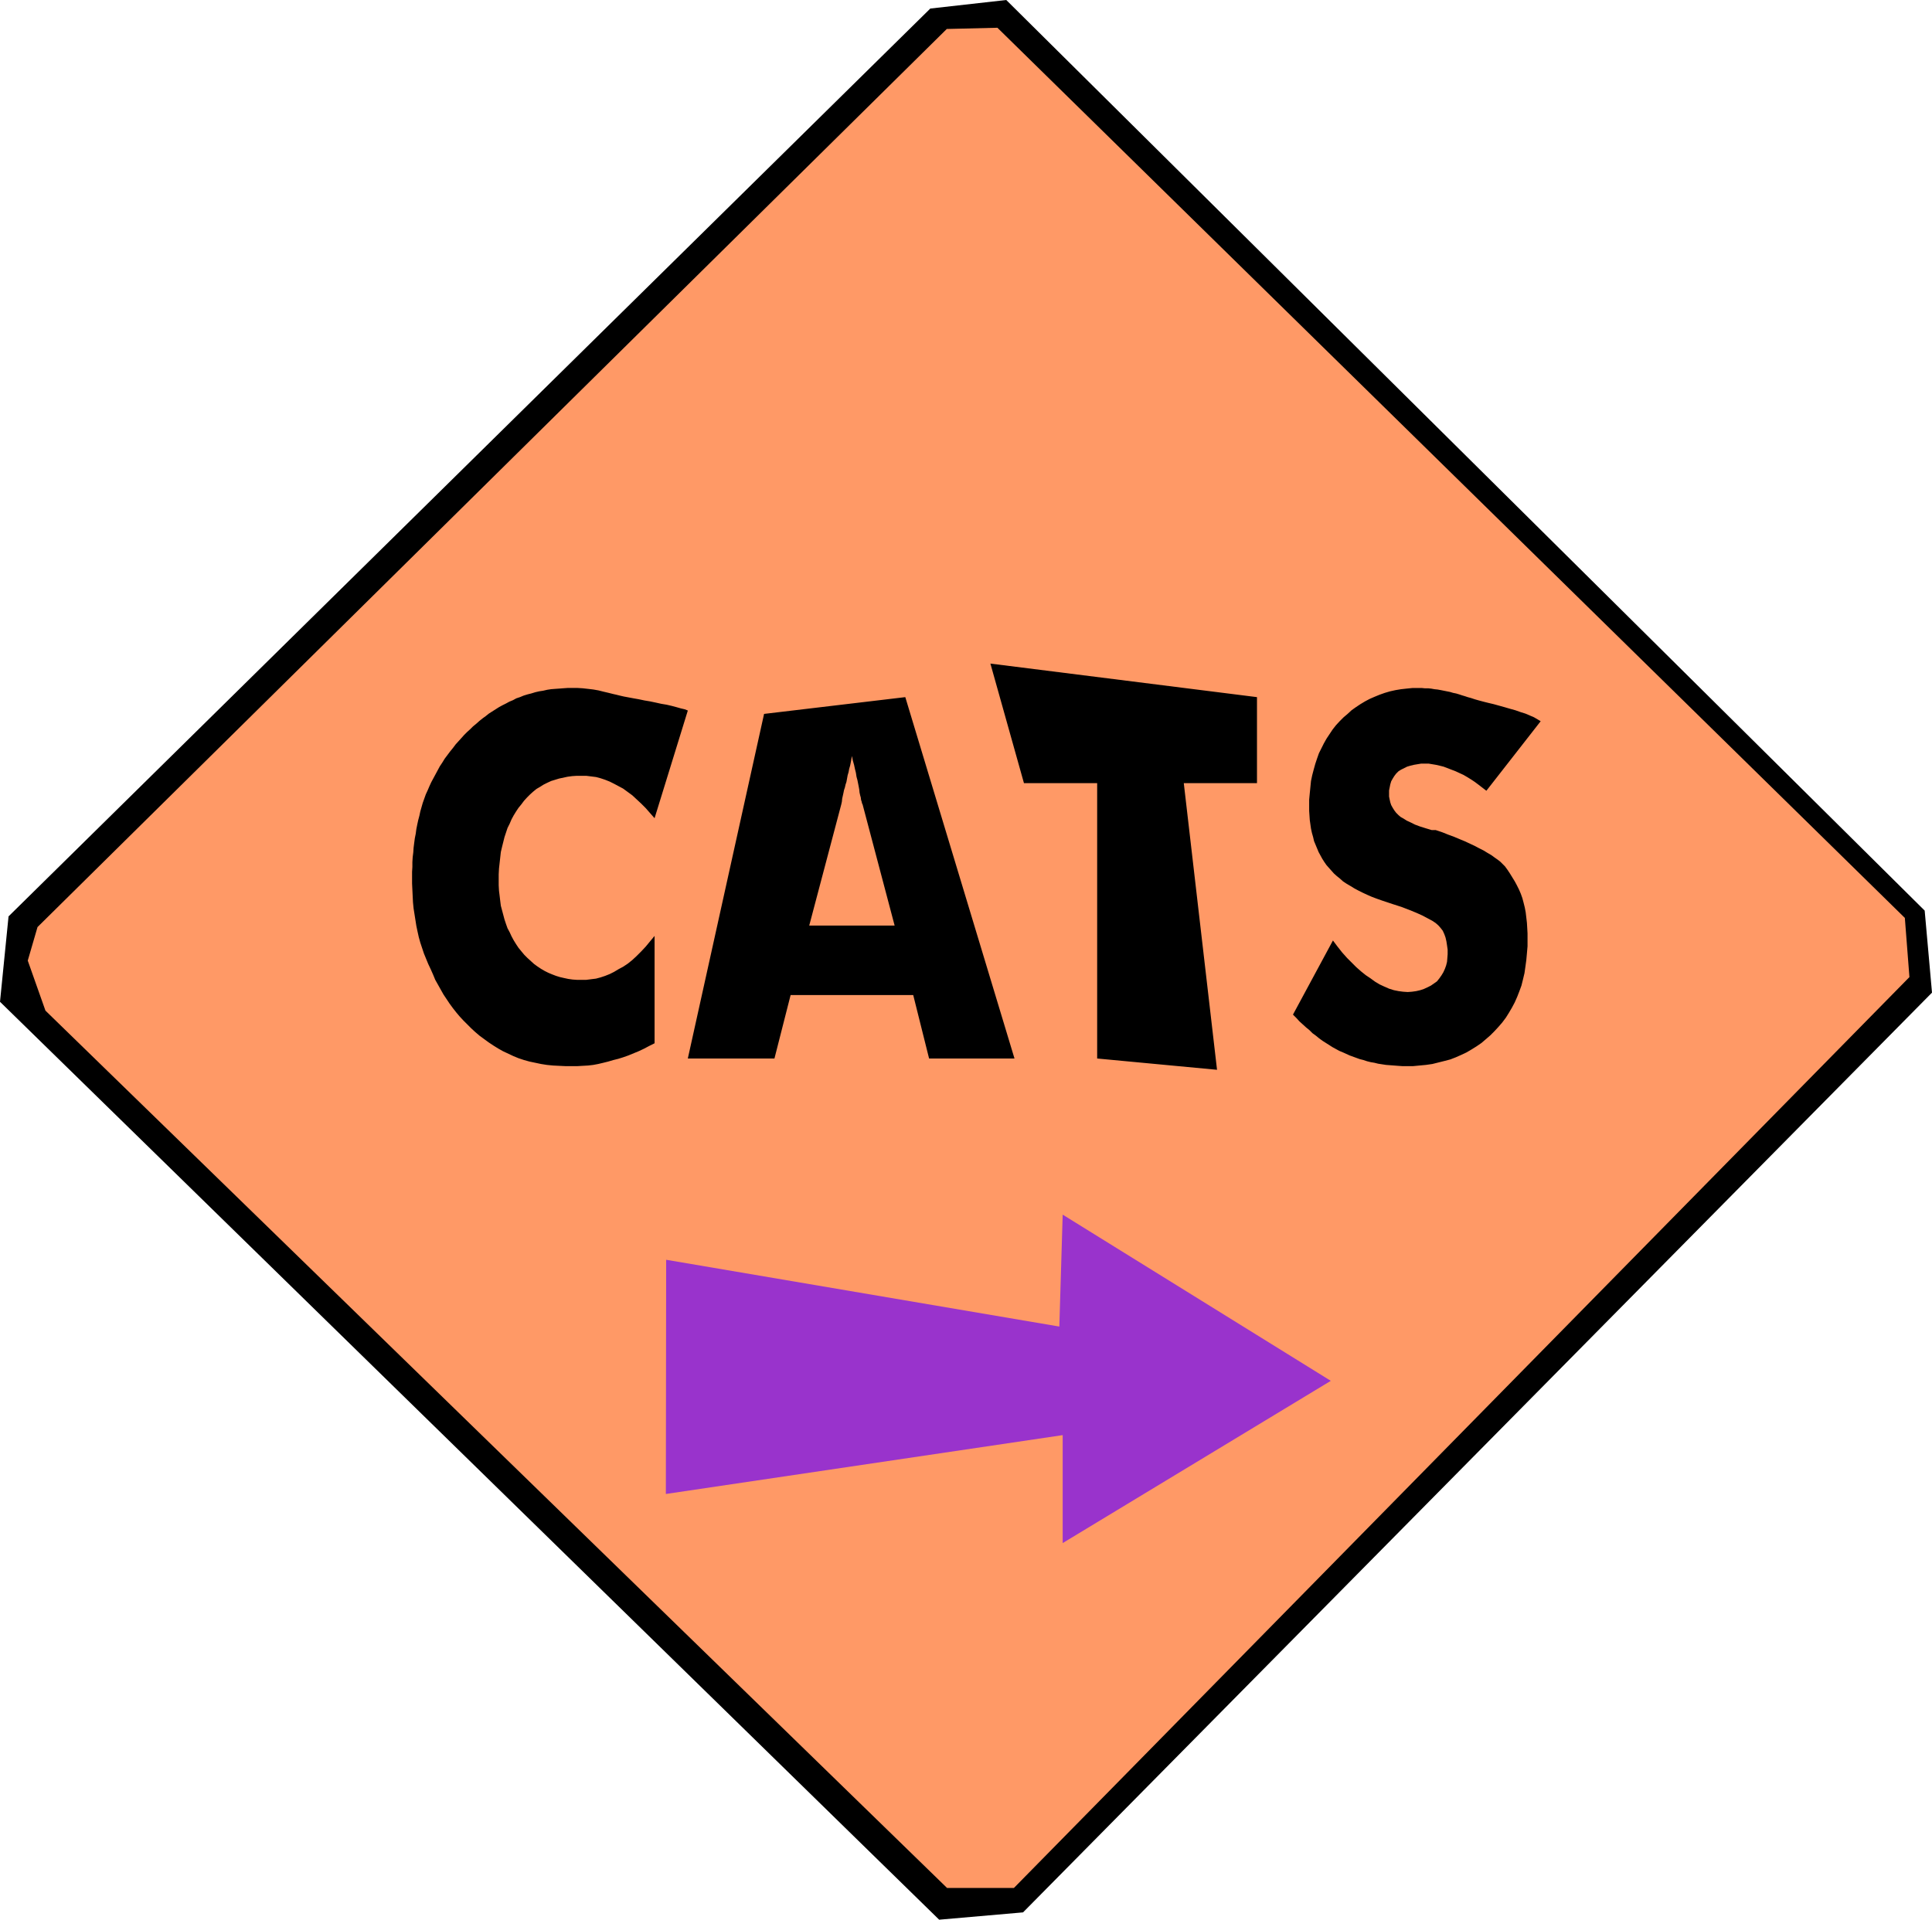 <svg xmlns="http://www.w3.org/2000/svg" fill-rule="evenodd" height="604.32" preserveAspectRatio="none" stroke-linecap="round" viewBox="0 0 6334 6295" width="6.334in"><style>.brush1{fill:#000}.pen1{stroke:none}</style><path class="pen1 brush1" d="M28 3005 0 3285l3079 3010 275-24 2980-3016-24-269L3299 0l-249 28L28 3005z"/><path class="pen1" style="fill:#f96" d="m123 3040-32 110 58 164 2956 2877h219l2936-2987-15-194L3270 91l-166 4L123 3040z"/><path class="pen1" style="fill:#93c" d="M3484 5060v-354l-1301 193 1-768 1289 219 11-367 879 545-879 532z"/><path class="pen1 brush1" d="m2255 2330-109 353-15-17-14-16-15-15-15-14-14-13-15-11-15-11-15-8-15-8-14-7-15-6-15-5-15-4-16-2-16-2h-31l-15 1-15 2-14 3-14 3-13 4-13 4-13 6-12 6-11 7-12 7-11 9-10 9-10 10-10 11-9 12-9 11-8 12-8 13-7 13-6 14-7 14-5 15-5 15-4 16-4 16-4 17-2 18-2 18-2 18-1 19v36l1 18 2 16 2 17 2 16 4 15 4 15 4 15 5 15 5 14 7 13 6 13 7 13 8 13 8 12 9 11 10 12 10 10 11 10 11 10 11 8 12 8 12 7 12 6 12 5 13 5 13 4 13 3 14 3 14 2 14 1h31l16-2 16-2 15-4 15-5 15-6 14-7 15-9 15-8 15-10 15-12 14-13 15-15 15-16 14-17 15-18v352l-18 9-17 9-17 8-17 7-17 7-17 6-16 5-16 4-17 5-16 4-17 4-16 3-17 2-18 1-17 1h-39l-21-1-20-1-20-2-19-3-19-4-19-4-18-5-18-6-17-7-17-8-17-8-16-9-16-10-15-10-15-11-15-11-14-12-13-12-13-13-13-13-12-13-11-13-11-14-11-15-10-15-10-15-9-16-9-16-9-16-7-17-8-18-8-17-7-17-7-17-6-18-6-18-5-18-4-18-4-19-3-19-3-19-3-19-2-20-1-20-1-21-1-21v-38l1-16v-16l1-16 2-16 1-15 2-16 2-15 3-15 2-15 3-15 3-14 4-15 3-14 4-14 4-14 5-14 5-14 6-13 6-14 6-13 7-13 7-13 7-13 7-13 8-12 8-13 9-12 9-12 9-11 9-12 10-11 9-10 9-10 10-10 10-9 9-9 11-9 10-9 10-8 11-8 10-8 11-7 11-7 11-7 11-6 12-6 11-6 12-5 11-6 12-4 12-5 13-4 12-3 13-4 13-3 13-2 13-3 13-2 13-1 14-1 13-1 14-1h32l17 1 18 2 17 2 17 3 16 4 17 4 16 4 9 2 12 3 13 3 16 3 16 3 17 3 19 4 18 3 19 4 18 4 18 3 17 4 15 4 14 4 13 3 10 4zm398 705h280l-105-397-2-4-1-5-2-6-1-8-2-7-2-9-1-10-2-11-2-10-2-10-3-11-2-13-3-12-3-14-4-14-3-15-2 11-2 11-2 10-3 10-2 11-3 10-2 11-2 11-3 9-2 9-3 9-2 10-2 9-2 9-1 10-2 9-105 397zm-398 436 250-1130 463-55 358 1185h-280l-52-208h-402l-53 208h-284zm1342 0v-903h-240l-110-392 874 110v282h-240l109 940-393-37zm773-387 15 20 15 19 16 18 16 16 15 15 16 14 15 12 15 10 15 11 15 9 15 7 16 7 16 5 15 3 15 2 15 1 14-1 14-2 13-3 12-4 11-5 12-6 10-7 10-7 8-10 7-10 6-10 5-11 4-11 3-12 1-12 1-13v-15l-2-14-2-13-3-13-4-11-5-11-7-9-7-8-9-8-12-8-15-8-17-9-20-9-22-9-26-10-28-9-18-6-18-6-17-6-16-6-16-7-15-7-14-7-13-7-13-8-12-7-12-8-10-9-10-8-10-9-8-9-8-9-8-9-7-10-7-11-6-11-6-11-5-12-5-12-5-12-3-13-4-14-3-14-2-14-2-14-1-15-1-15v-37l2-21 2-20 2-20 4-19 5-19 5-18 6-18 6-17 8-16 8-16 9-16 10-15 10-15 11-14 12-13 13-13 13-11 13-12 14-10 15-10 15-9 15-8 16-7 17-7 17-6 17-5 18-4 18-3 18-2 20-2h30l10 1h11l10 1 11 2 10 1 11 2 10 2 10 2 10 2 10 3 10 2 10 3 9 3 10 3 9 3 11 3 12 4 14 4 15 4 16 4 17 4 18 5 18 5 17 5 18 5 17 6 16 5 14 6 14 6 12 7 10 6-178 228-13-10-13-10-12-9-12-8-13-8-12-7-13-6-13-6-13-5-13-5-13-5-12-3-13-3-12-2-12-2h-25l-12 2-12 2-12 3-10 3-10 5-10 5-8 5-8 8-6 8-5 8-5 9-3 10-2 10-2 10v20l2 10 2 9 3 9 5 9 5 8 6 8 8 8 7 6 9 5 11 7 13 6 14 7 16 6 19 6 20 6h13l21 7 20 8 19 7 19 8 17 7 17 8 15 7 15 8 14 7 13 8 12 7 11 8 10 7 9 7 8 8 7 7 8 11 8 12 8 13 8 13 7 13 7 14 6 14 5 14 4 15 4 16 3 16 2 17 2 17 1 17 1 18v42l-2 23-2 22-3 22-3 21-5 21-5 20-7 19-7 18-8 18-9 17-10 17-10 16-12 16-13 15-13 14-13 13-15 13-14 12-16 11-16 10-17 10-17 8-18 8-18 7-19 5-20 5-20 5-21 3-21 2-21 2h-36l-14-1-13-1-13-1-13-1-13-2-13-2-12-3-12-2-12-3-12-4-12-3-11-4-11-4-11-4-11-5-11-5-12-5-11-6-11-6-11-7-11-7-11-7-11-8-11-9-11-8-10-10-11-9-11-10-11-10-10-11-11-11 131-243z"/></svg>
